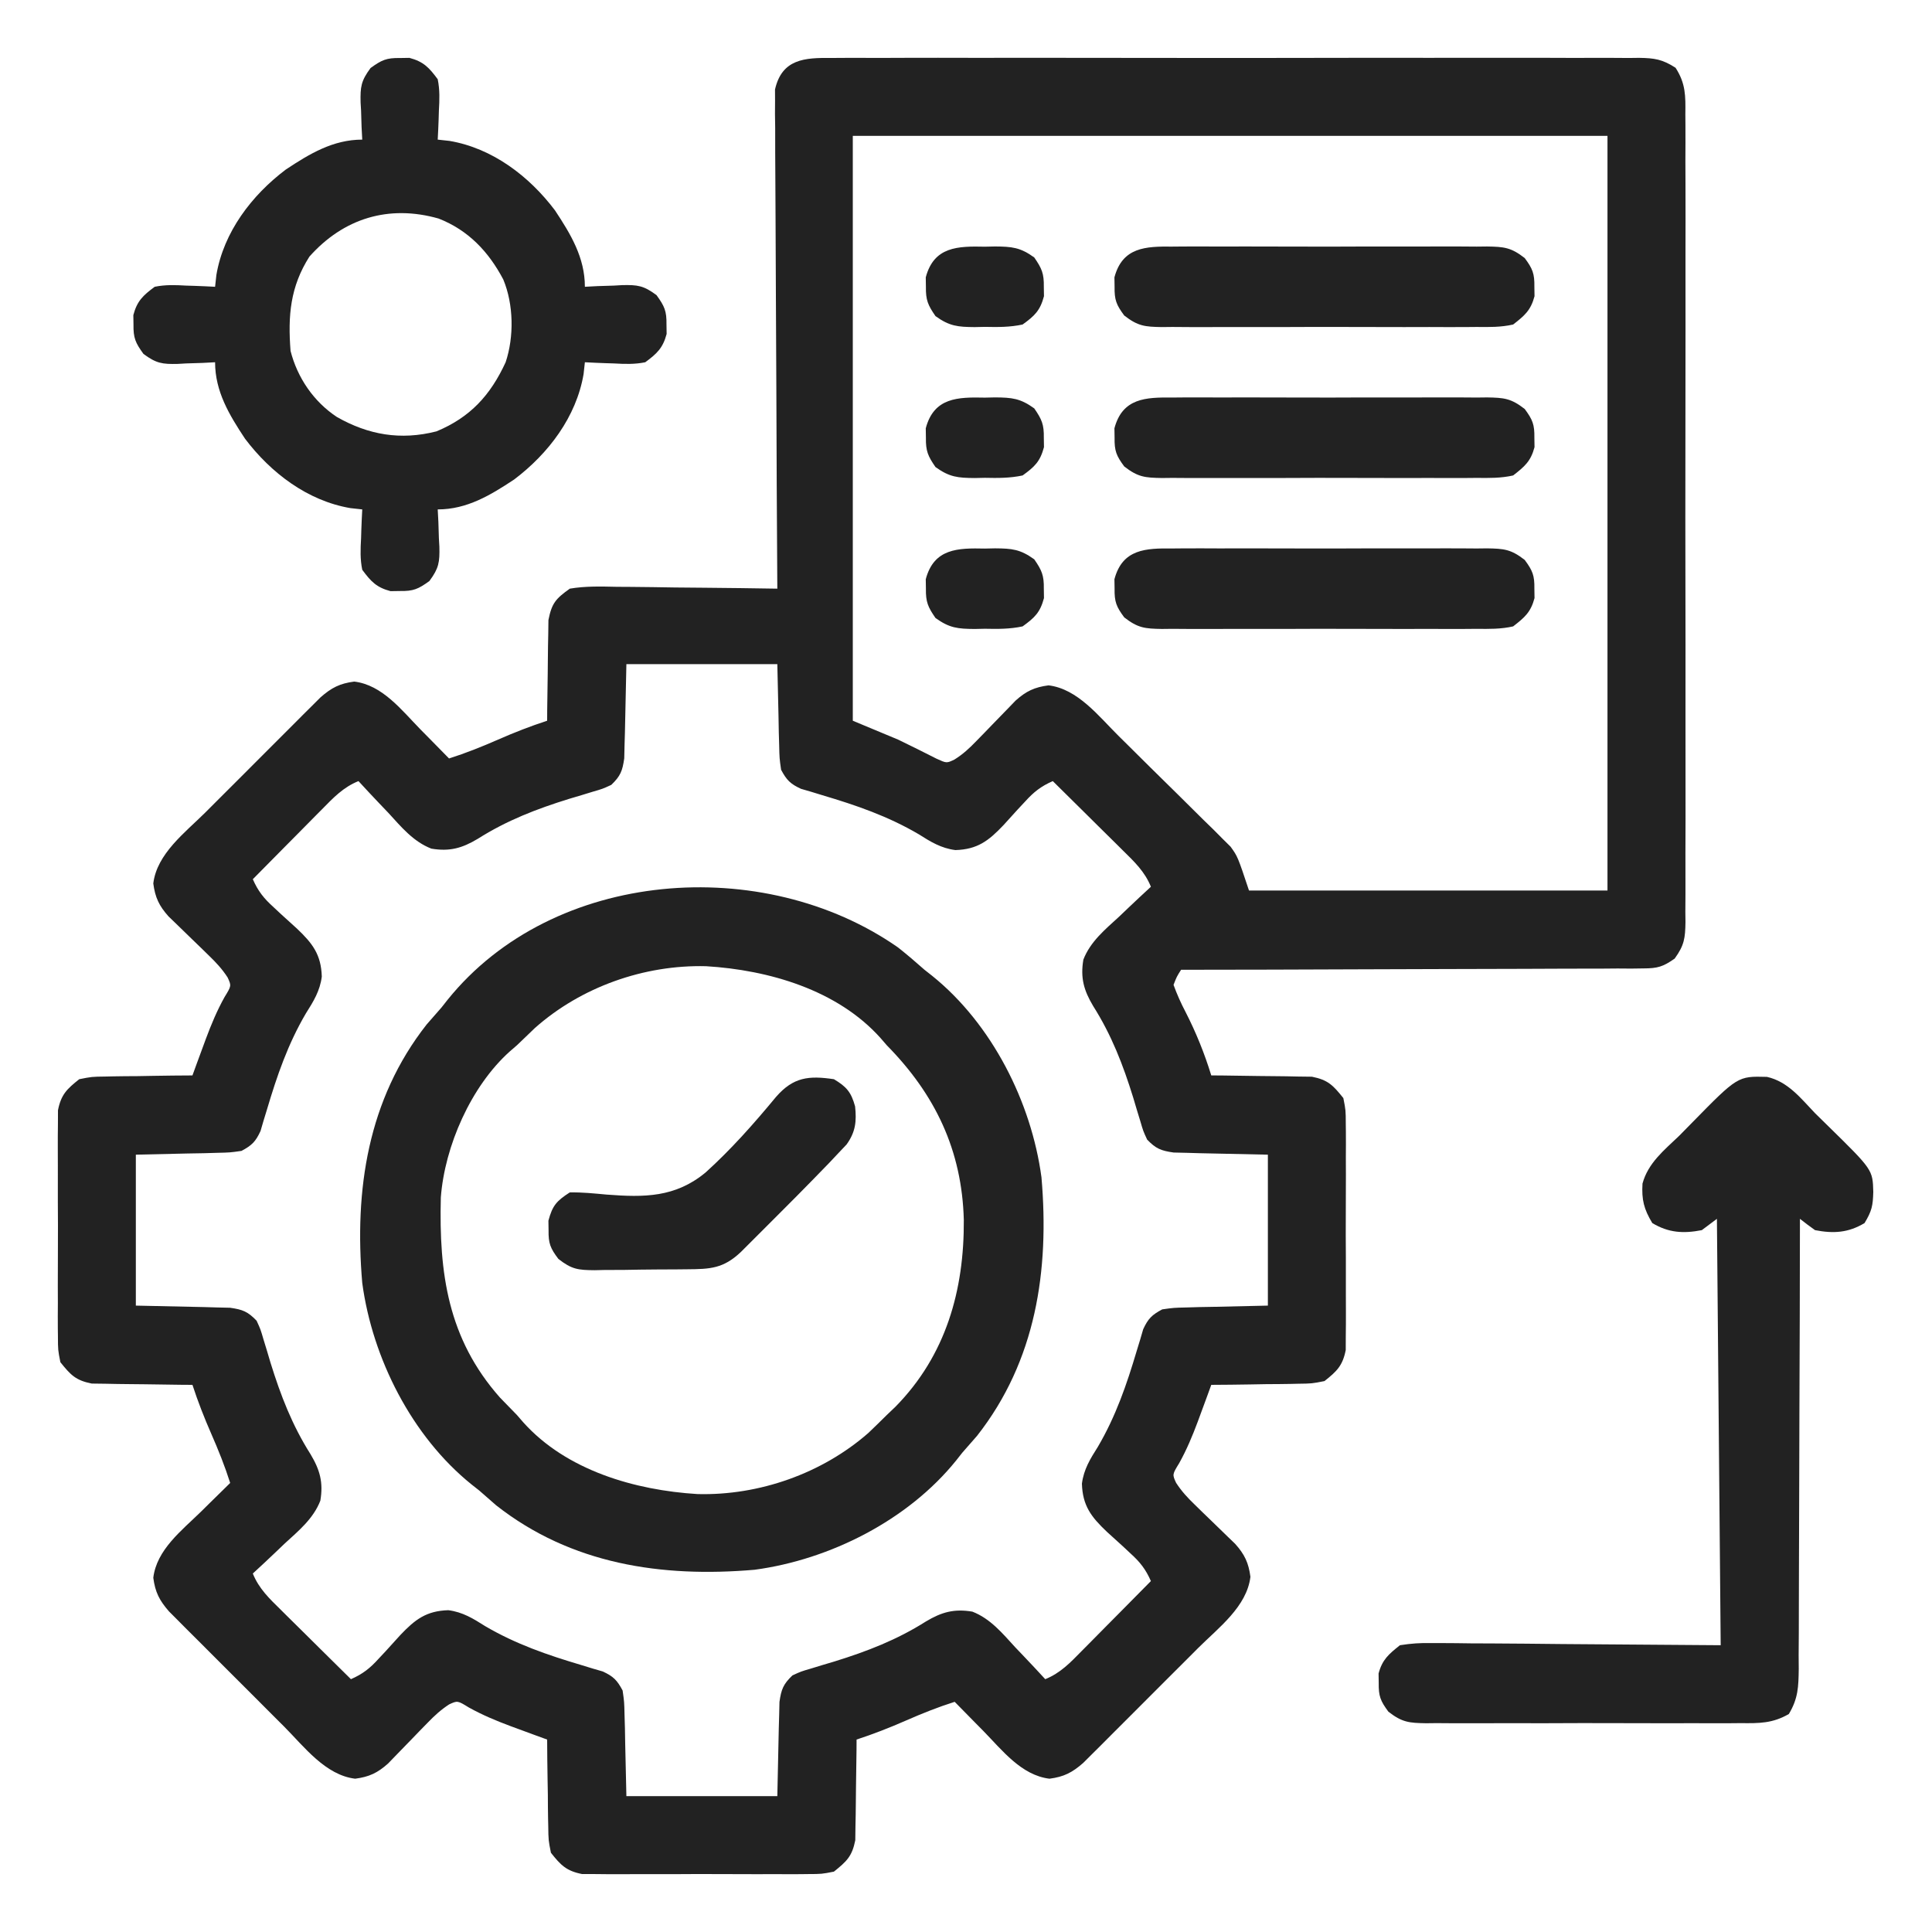 <?xml version="1.0" encoding="UTF-8"?>
<svg version="1.1" xmlns="http://www.w3.org/2000/svg" width="512" height="512">
<path d="M0 0 C0.94 -0.008 1.88 -0.016 2.848 -0.024 C6 -0.044 9.151 -0.028 12.302 -0.012 C14.561 -0.019 16.819 -0.028 19.078 -0.039 C25.214 -0.061 31.35 -0.053 37.487 -0.037 C43.904 -0.024 50.321 -0.036 56.738 -0.044 C68.206 -0.053 79.674 -0.038 91.142 -0.012 C101.538 0.01 111.935 0.006 122.332 -0.017 C134.406 -0.044 146.481 -0.054 158.556 -0.039 C164.947 -0.031 171.338 -0.03 177.73 -0.047 C183.738 -0.061 189.746 -0.051 195.754 -0.022 C197.961 -0.015 200.169 -0.017 202.376 -0.028 C205.385 -0.042 208.392 -0.025 211.401 0 C212.278 -0.011 213.155 -0.022 214.059 -0.034 C218.158 0.032 220.226 0.329 223.742 2.593 C226.447 6.794 226.398 10.031 226.336 14.934 C226.343 15.874 226.351 16.814 226.359 17.783 C226.379 20.934 226.363 24.085 226.348 27.236 C226.354 29.495 226.363 31.754 226.374 34.012 C226.397 40.149 226.388 46.285 226.372 52.421 C226.36 58.838 226.371 65.255 226.379 71.673 C226.389 83.14 226.373 94.608 226.348 106.076 C226.326 116.473 226.329 126.869 226.353 137.266 C226.379 149.341 226.389 161.415 226.374 173.49 C226.367 179.882 226.366 186.273 226.382 192.664 C226.397 198.672 226.387 204.68 226.358 210.689 C226.351 212.896 226.353 215.103 226.364 217.31 C226.378 220.319 226.361 223.327 226.336 226.336 C226.347 227.213 226.358 228.089 226.369 228.993 C226.301 233.256 226.067 235.128 223.502 238.676 C220.398 240.846 218.98 241.263 215.24 241.274 C214.156 241.289 213.072 241.305 211.956 241.32 C210.777 241.312 209.598 241.303 208.383 241.294 C206.509 241.31 206.509 241.31 204.598 241.326 C201.18 241.35 197.764 241.352 194.347 241.344 C190.773 241.341 187.199 241.366 183.624 241.388 C176.86 241.425 170.096 241.437 163.332 241.44 C155.629 241.445 147.927 241.478 140.224 241.513 C124.383 241.585 108.542 241.622 92.701 241.635 C91.552 243.446 91.552 243.446 90.701 245.635 C91.642 248.203 92.626 250.421 93.888 252.822 C96.69 258.307 98.885 263.744 100.701 269.635 C101.583 269.639 102.466 269.643 103.375 269.647 C106.665 269.674 109.954 269.724 113.243 269.788 C114.664 269.811 116.085 269.825 117.506 269.83 C119.555 269.84 121.601 269.881 123.65 269.928 C124.881 269.944 126.111 269.959 127.379 269.975 C131.674 270.828 132.971 272.253 135.701 275.635 C136.336 278.86 136.336 278.86 136.348 282.549 C136.361 283.562 136.361 283.562 136.374 284.596 C136.396 286.818 136.382 289.038 136.365 291.26 C136.368 292.81 136.373 294.361 136.379 295.911 C136.387 299.156 136.376 302.4 136.353 305.645 C136.324 309.798 136.34 313.95 136.37 318.103 C136.388 321.303 136.383 324.502 136.37 327.702 C136.366 329.233 136.37 330.764 136.382 332.295 C136.395 334.438 136.375 336.578 136.348 338.721 C136.344 339.938 136.34 341.156 136.336 342.41 C135.52 346.554 133.974 348.046 130.701 350.635 C127.379 351.294 127.379 351.294 123.65 351.342 C122.991 351.357 122.332 351.372 121.654 351.388 C119.565 351.431 117.477 351.439 115.388 351.447 C113.966 351.471 112.543 351.496 111.121 351.524 C107.647 351.586 104.175 351.619 100.701 351.635 C100.121 353.228 100.121 353.228 99.529 354.854 C99.004 356.281 98.478 357.708 97.951 359.135 C97.681 359.869 97.411 360.603 97.132 361.359 C95.701 365.185 94.194 368.808 92.201 372.385 C90.361 375.386 90.361 375.386 91.38 377.604 C92.834 379.84 94.405 381.534 96.326 383.385 C97.032 384.076 97.738 384.767 98.466 385.479 C99.204 386.19 99.941 386.902 100.701 387.635 C102.164 389.047 103.622 390.463 105.076 391.885 C105.723 392.509 106.37 393.133 107.037 393.776 C109.539 396.572 110.591 398.793 111.076 402.51 C110.128 410.405 102.601 416.025 97.263 421.338 C96.346 422.257 95.429 423.176 94.484 424.123 C92.551 426.059 90.614 427.992 88.674 429.922 C86.193 432.392 83.72 434.871 81.25 437.353 C78.884 439.728 76.511 442.095 74.138 444.463 C73.253 445.353 72.367 446.242 71.455 447.159 C70.213 448.391 70.213 448.391 68.947 449.648 C68.222 450.371 67.496 451.095 66.749 451.84 C63.844 454.386 61.654 455.511 57.826 456.01 C50.392 455.118 45.3 448.476 40.326 443.385 C39.59 442.64 38.854 441.895 38.095 441.127 C36.292 439.301 34.494 437.47 32.701 435.635 C28.237 437.05 23.988 438.754 19.701 440.635 C15.41 442.517 11.153 444.18 6.701 445.635 C6.697 446.518 6.692 447.4 6.688 448.309 C6.661 451.6 6.612 454.888 6.548 458.178 C6.525 459.598 6.511 461.019 6.505 462.44 C6.496 464.489 6.455 466.536 6.408 468.584 C6.392 469.815 6.376 471.045 6.36 472.313 C5.508 476.608 4.083 477.906 0.701 480.635 C-2.524 481.27 -2.524 481.27 -6.213 481.282 C-7.227 481.295 -7.227 481.295 -8.26 481.308 C-10.482 481.33 -12.702 481.316 -14.924 481.299 C-16.475 481.302 -18.025 481.307 -19.575 481.313 C-22.82 481.321 -26.064 481.31 -29.309 481.287 C-33.462 481.258 -37.614 481.275 -41.767 481.305 C-44.967 481.323 -48.167 481.317 -51.367 481.304 C-52.898 481.301 -54.429 481.305 -55.96 481.316 C-58.103 481.329 -60.243 481.31 -62.385 481.282 C-63.603 481.278 -64.82 481.274 -66.074 481.27 C-70.218 480.454 -71.711 478.908 -74.299 475.635 C-74.959 472.313 -74.959 472.313 -75.006 468.584 C-75.021 467.925 -75.037 467.267 -75.052 466.588 C-75.095 464.499 -75.104 462.412 -75.112 460.322 C-75.135 458.9 -75.16 457.477 -75.188 456.055 C-75.251 452.582 -75.283 449.109 -75.299 445.635 C-76.362 445.248 -77.424 444.861 -78.518 444.463 C-79.946 443.938 -81.373 443.412 -82.799 442.885 C-83.533 442.615 -84.267 442.345 -85.023 442.067 C-88.849 440.635 -92.473 439.128 -96.049 437.135 C-99.051 435.295 -99.051 435.295 -101.268 436.315 C-103.505 437.768 -105.198 439.34 -107.049 441.26 C-107.74 441.966 -108.431 442.673 -109.143 443.401 C-109.855 444.138 -110.566 444.875 -111.299 445.635 C-112.711 447.098 -114.128 448.556 -115.549 450.01 C-116.485 450.981 -116.485 450.981 -117.44 451.971 C-120.236 454.473 -122.457 455.525 -126.174 456.01 C-134.069 455.063 -139.689 447.535 -145.002 442.197 C-145.921 441.28 -146.84 440.363 -147.787 439.418 C-149.724 437.485 -151.656 435.548 -153.586 433.609 C-156.057 431.127 -158.536 428.654 -161.018 426.185 C-163.392 423.819 -165.76 421.445 -168.127 419.072 C-169.017 418.187 -169.907 417.301 -170.823 416.389 C-171.644 415.561 -172.466 414.734 -173.312 413.881 C-174.036 413.156 -174.759 412.431 -175.505 411.684 C-178.05 408.778 -179.175 406.588 -179.674 402.76 C-178.782 395.326 -172.14 390.234 -167.049 385.26 C-166.304 384.524 -165.559 383.788 -164.792 383.029 C-162.965 381.227 -161.134 379.429 -159.299 377.635 C-160.715 373.171 -162.419 368.923 -164.299 364.635 C-166.181 360.344 -167.844 356.087 -169.299 351.635 C-170.182 351.631 -171.065 351.627 -171.974 351.622 C-175.264 351.595 -178.552 351.546 -181.842 351.482 C-183.263 351.459 -184.684 351.445 -186.105 351.439 C-188.154 351.43 -190.2 351.389 -192.249 351.342 C-193.479 351.326 -194.71 351.311 -195.978 351.294 C-200.272 350.442 -201.57 349.017 -204.299 345.635 C-204.934 342.41 -204.934 342.41 -204.946 338.721 C-204.955 338.045 -204.964 337.37 -204.973 336.674 C-204.995 334.452 -204.98 332.232 -204.963 330.01 C-204.967 328.46 -204.972 326.909 -204.978 325.359 C-204.985 322.114 -204.975 318.87 -204.951 315.625 C-204.923 311.472 -204.939 307.32 -204.969 303.167 C-204.987 299.967 -204.981 296.767 -204.968 293.567 C-204.965 292.036 -204.969 290.505 -204.981 288.974 C-204.994 286.832 -204.974 284.692 -204.946 282.549 C-204.942 281.332 -204.938 280.114 -204.934 278.86 C-204.118 274.716 -202.573 273.224 -199.299 270.635 C-195.978 269.975 -195.978 269.975 -192.249 269.928 C-191.59 269.913 -190.931 269.898 -190.252 269.882 C-188.163 269.839 -186.076 269.83 -183.987 269.822 C-182.564 269.799 -181.142 269.774 -179.719 269.746 C-176.246 269.684 -172.773 269.651 -169.299 269.635 C-168.719 268.042 -168.719 268.042 -168.127 266.416 C-167.602 264.989 -167.076 263.562 -166.549 262.135 C-166.279 261.401 -166.009 260.667 -165.731 259.911 C-164.3 256.085 -162.792 252.461 -160.799 248.885 C-158.959 245.884 -158.959 245.884 -159.979 243.666 C-161.433 241.43 -163.004 239.736 -164.924 237.885 C-165.631 237.194 -166.337 236.503 -167.065 235.791 C-167.802 235.08 -168.54 234.368 -169.299 233.635 C-170.762 232.223 -172.221 230.807 -173.674 229.385 C-174.645 228.449 -174.645 228.449 -175.635 227.494 C-178.138 224.698 -179.189 222.477 -179.674 218.76 C-178.727 210.865 -171.2 205.245 -165.862 199.932 C-164.945 199.013 -164.028 198.094 -163.083 197.147 C-161.149 195.211 -159.212 193.278 -157.273 191.348 C-154.791 188.878 -152.319 186.399 -149.849 183.917 C-147.483 181.542 -145.11 179.175 -142.737 176.807 C-141.851 175.917 -140.966 175.028 -140.053 174.111 C-139.226 173.29 -138.398 172.468 -137.545 171.622 C-136.82 170.899 -136.095 170.175 -135.348 169.43 C-132.442 166.884 -130.253 165.759 -126.424 165.26 C-118.99 166.152 -113.898 172.794 -108.924 177.885 C-108.188 178.63 -107.452 179.375 -106.694 180.143 C-104.891 181.969 -103.093 183.8 -101.299 185.635 C-96.835 184.219 -92.587 182.515 -88.299 180.635 C-84.008 178.753 -79.752 177.09 -75.299 175.635 C-75.295 174.752 -75.291 173.87 -75.287 172.96 C-75.26 169.67 -75.211 166.382 -75.147 163.092 C-75.124 161.671 -75.109 160.25 -75.104 158.829 C-75.094 156.78 -75.053 154.734 -75.006 152.686 C-74.991 151.455 -74.975 150.224 -74.959 148.956 C-74.069 144.473 -73.034 143.311 -69.299 140.635 C-65.124 139.932 -61.003 140.054 -56.78 140.147 C-55.566 140.154 -54.352 140.161 -53.102 140.168 C-49.23 140.196 -45.359 140.259 -41.487 140.322 C-38.86 140.347 -36.233 140.37 -33.606 140.391 C-27.17 140.446 -20.735 140.53 -14.299 140.635 C-14.306 139.598 -14.306 139.598 -14.313 138.541 C-14.424 121.723 -14.506 104.906 -14.558 88.089 C-14.584 79.956 -14.619 71.823 -14.677 63.69 C-14.726 56.602 -14.759 49.513 -14.77 42.425 C-14.776 38.671 -14.792 34.918 -14.828 31.165 C-14.868 26.975 -14.869 22.786 -14.867 18.595 C-14.894 16.729 -14.894 16.729 -14.921 14.824 C-14.915 13.682 -14.908 12.539 -14.901 11.361 C-14.908 9.875 -14.908 9.875 -14.915 8.359 C-13.078 0.226 -7.021 -0.089 0 0 Z M5.701 20.635 C5.701 71.785 5.701 122.935 5.701 175.635 C11.641 178.11 11.641 178.11 17.701 180.635 C21.117 182.285 24.507 183.974 27.888 185.694 C30.564 186.915 30.564 186.915 32.642 185.92 C34.921 184.497 36.586 182.944 38.451 181.01 C39.142 180.304 39.833 179.597 40.544 178.869 C41.256 178.132 41.968 177.395 42.701 176.635 C44.113 175.172 45.529 173.713 46.951 172.26 C47.575 171.613 48.198 170.966 48.841 170.299 C51.638 167.796 53.859 166.745 57.576 166.26 C65.306 167.188 70.895 174.475 76.15 179.678 C77.044 180.561 77.939 181.444 78.86 182.354 C80.745 184.22 82.627 186.088 84.506 187.959 C86.899 190.342 89.311 192.706 91.728 195.066 C94.048 197.34 96.348 199.635 98.65 201.928 C99.512 202.766 100.375 203.604 101.264 204.467 C102.065 205.274 102.866 206.081 103.692 206.913 C104.395 207.609 105.099 208.306 105.824 209.023 C107.701 211.635 107.701 211.635 110.701 220.635 C142.051 220.635 173.401 220.635 205.701 220.635 C205.701 154.635 205.701 88.635 205.701 20.635 C139.701 20.635 73.701 20.635 5.701 20.635 Z M-54.299 160.635 C-54.509 169.669 -54.509 169.669 -54.687 178.704 C-54.737 180.395 -54.737 180.395 -54.788 182.119 C-54.814 183.271 -54.84 184.423 -54.867 185.611 C-55.345 188.954 -55.878 190.309 -58.299 192.635 C-60.573 193.681 -60.573 193.681 -63.245 194.459 C-64.231 194.762 -65.218 195.064 -66.235 195.375 C-67.287 195.688 -68.34 196 -69.424 196.322 C-78.104 199.014 -85.986 202.055 -93.681 206.929 C-97.839 209.419 -101.146 210.347 -105.99 209.532 C-110.777 207.672 -113.958 203.787 -117.362 200.072 C-118.132 199.266 -118.902 198.46 -119.696 197.629 C-121.583 195.648 -123.449 193.651 -125.299 191.635 C-129.304 193.239 -131.976 196.056 -134.94 199.08 C-135.731 199.875 -135.731 199.875 -136.537 200.686 C-138.213 202.373 -139.881 204.066 -141.549 205.76 C-142.687 206.908 -143.825 208.055 -144.963 209.201 C-147.747 212.007 -150.525 214.819 -153.299 217.635 C-151.926 220.766 -150.392 222.711 -147.858 224.99 C-146.859 225.925 -146.859 225.925 -145.84 226.879 C-144.446 228.168 -143.039 229.444 -141.622 230.707 C-137.477 234.634 -135.196 237.606 -135.019 243.44 C-135.505 247.244 -137.212 250.001 -139.237 253.197 C-144.002 261.321 -146.884 269.691 -149.559 278.7 C-149.861 279.686 -150.164 280.673 -150.475 281.69 C-150.732 282.571 -150.989 283.453 -151.254 284.361 C-152.551 287.182 -153.56 288.174 -156.299 289.635 C-159.324 290.067 -159.324 290.067 -162.815 290.147 C-163.942 290.18 -165.069 290.213 -166.23 290.247 C-167.655 290.272 -169.081 290.297 -170.549 290.322 C-175.087 290.426 -179.624 290.529 -184.299 290.635 C-184.299 303.835 -184.299 317.035 -184.299 330.635 C-175.265 330.845 -175.265 330.845 -166.23 331.023 C-164.54 331.073 -164.54 331.073 -162.815 331.123 C-161.663 331.149 -160.511 331.176 -159.324 331.203 C-155.98 331.681 -154.625 332.213 -152.299 334.635 C-151.254 336.909 -151.254 336.909 -150.475 339.58 C-150.173 340.567 -149.87 341.554 -149.559 342.57 C-149.246 343.623 -148.934 344.675 -148.612 345.76 C-145.92 354.44 -142.88 362.321 -138.006 370.016 C-135.516 374.175 -134.587 377.481 -135.403 382.326 C-137.262 387.113 -141.148 390.294 -144.862 393.697 C-145.668 394.468 -146.474 395.238 -147.305 396.031 C-149.286 397.919 -151.284 399.785 -153.299 401.635 C-151.696 405.64 -148.878 408.312 -145.854 411.276 C-145.324 411.803 -144.794 412.33 -144.248 412.873 C-142.562 414.548 -140.868 416.217 -139.174 417.885 C-138.027 419.022 -136.88 420.16 -135.733 421.299 C-132.927 424.083 -130.115 426.861 -127.299 429.635 C-124.168 428.262 -122.223 426.727 -119.944 424.194 C-119.321 423.528 -118.697 422.862 -118.055 422.176 C-116.767 420.781 -115.49 419.375 -114.227 417.957 C-110.3 413.813 -107.328 411.532 -101.494 411.354 C-97.691 411.841 -94.933 413.548 -91.737 415.572 C-83.613 420.337 -75.243 423.22 -66.235 425.894 C-65.248 426.197 -64.261 426.499 -63.245 426.811 C-62.363 427.068 -61.482 427.325 -60.573 427.589 C-57.753 428.886 -56.76 429.895 -55.299 432.635 C-54.867 435.659 -54.867 435.659 -54.788 439.151 C-54.754 440.278 -54.721 441.404 -54.687 442.566 C-54.662 443.991 -54.637 445.416 -54.612 446.885 C-54.509 451.422 -54.406 455.96 -54.299 460.635 C-41.099 460.635 -27.899 460.635 -14.299 460.635 C-14.09 451.601 -14.09 451.601 -13.911 442.566 C-13.862 440.875 -13.862 440.875 -13.811 439.151 C-13.785 437.998 -13.759 436.846 -13.732 435.659 C-13.254 432.316 -12.721 430.961 -10.299 428.635 C-8.025 427.589 -8.025 427.589 -5.354 426.811 C-3.874 426.357 -3.874 426.357 -2.364 425.894 C-1.311 425.582 -0.259 425.269 0.826 424.947 C9.505 422.256 17.387 419.215 25.082 414.341 C29.241 411.851 32.547 410.923 37.392 411.738 C42.179 413.597 45.359 417.483 48.763 421.197 C49.533 422.004 50.304 422.81 51.097 423.641 C52.984 425.622 54.851 427.619 56.701 429.635 C60.706 428.031 63.378 425.214 66.341 422.19 C66.868 421.66 67.395 421.13 67.938 420.584 C69.614 418.897 71.282 417.204 72.951 415.51 C74.088 414.362 75.226 413.215 76.365 412.069 C79.149 409.263 81.926 406.45 84.701 403.635 C83.328 400.504 81.793 398.559 79.259 396.279 C78.593 395.656 77.928 395.033 77.242 394.391 C75.847 393.102 74.441 391.826 73.023 390.563 C68.879 386.636 66.597 383.664 66.42 377.829 C66.906 374.026 68.614 371.269 70.638 368.072 C75.403 359.949 78.286 351.579 80.96 342.57 C81.263 341.584 81.565 340.597 81.876 339.58 C82.133 338.699 82.39 337.817 82.655 336.909 C83.952 334.088 84.961 333.096 87.701 331.635 C90.725 331.203 90.725 331.203 94.216 331.123 C95.343 331.09 96.47 331.057 97.631 331.023 C99.769 330.986 99.769 330.986 101.951 330.947 C106.488 330.844 111.026 330.741 115.701 330.635 C115.701 317.435 115.701 304.235 115.701 290.635 C106.666 290.425 106.666 290.425 97.631 290.247 C95.941 290.197 95.941 290.197 94.216 290.147 C93.064 290.12 91.912 290.094 90.725 290.067 C87.381 289.589 86.026 289.056 83.701 286.635 C82.655 284.361 82.655 284.361 81.876 281.69 C81.423 280.21 81.423 280.21 80.96 278.7 C80.648 277.647 80.335 276.594 80.013 275.51 C77.322 266.83 74.281 258.949 69.407 251.254 C66.917 247.095 65.989 243.788 66.804 238.944 C68.663 234.157 72.549 230.976 76.263 227.572 C77.069 226.802 77.876 226.032 78.707 225.238 C80.688 223.351 82.685 221.485 84.701 219.635 C83.097 215.63 80.28 212.958 77.255 209.994 C76.725 209.467 76.196 208.94 75.65 208.397 C73.963 206.722 72.269 205.053 70.576 203.385 C69.428 202.247 68.281 201.109 67.134 199.971 C64.328 197.187 61.516 194.409 58.701 191.635 C55.569 193.008 53.625 194.542 51.345 197.076 C50.41 198.075 50.41 198.075 49.457 199.094 C48.168 200.489 46.892 201.895 45.628 203.313 C41.701 207.457 38.729 209.738 32.895 209.915 C29.092 209.429 26.335 207.722 23.138 205.697 C15.015 200.933 6.644 198.05 -2.364 195.375 C-3.351 195.073 -4.337 194.771 -5.354 194.459 C-6.236 194.202 -7.117 193.945 -8.025 193.681 C-10.846 192.384 -11.838 191.374 -13.299 188.635 C-13.732 185.611 -13.732 185.611 -13.811 182.119 C-13.844 180.992 -13.877 179.865 -13.911 178.704 C-13.949 176.566 -13.949 176.566 -13.987 174.385 C-14.09 169.847 -14.193 165.31 -14.299 160.635 C-27.499 160.635 -40.699 160.635 -54.299 160.635 Z " fill="#222222" transform="translate(220.299,15.365)"/>
<path d="M0 0 C2.433 1.911 4.754 3.9 7.066 5.953 C8.072 6.746 8.072 6.746 9.098 7.555 C24.924 20.304 35.377 40.984 38.066 60.953 C40.194 85.611 36.617 109.574 21.004 129.453 C19.701 130.962 18.39 132.463 17.066 133.953 C16.538 134.623 16.009 135.294 15.465 135.984 C2.716 151.811 -17.964 162.264 -37.934 164.953 C-62.591 167.08 -86.555 163.503 -106.434 147.891 C-107.942 146.588 -109.443 145.276 -110.934 143.953 C-111.604 143.425 -112.274 142.896 -112.965 142.352 C-128.791 129.603 -139.244 108.922 -141.934 88.953 C-144.061 64.295 -140.484 40.332 -124.871 20.453 C-123.569 18.944 -122.257 17.444 -120.934 15.953 C-120.405 15.283 -119.877 14.613 -119.332 13.922 C-91.276 -20.906 -35.557 -24.809 0 0 Z M-96.184 21.391 C-97.773 22.905 -99.357 24.425 -100.934 25.953 C-101.56 26.495 -102.187 27.036 -102.832 27.594 C-113.103 36.796 -120.084 52.674 -121.111 66.302 C-121.616 86.309 -119.276 103.693 -105.434 119.328 C-103.942 120.878 -102.442 122.42 -100.934 123.953 C-100.393 124.577 -99.853 125.201 -99.297 125.844 C-87.859 138.636 -69.646 143.888 -53.066 144.898 C-36.739 145.317 -20.076 139.437 -7.809 128.703 C-6.167 127.137 -4.542 125.554 -2.934 123.953 C-2.16 123.214 -1.387 122.476 -0.59 121.715 C12.762 108.112 17.598 90.88 17.487 72.24 C16.995 53.819 9.937 39.032 -2.934 25.953 C-3.744 25.017 -3.744 25.017 -4.57 24.062 C-16.009 11.27 -34.221 6.018 -50.801 5.008 C-67.218 4.587 -83.931 10.508 -96.184 21.391 Z " fill="#222222" transform="translate(237.934,251.047)"/>
<path d="M0 0 C0.825 -0.013 1.65 -0.026 2.5 -0.039 C6.246 0.956 7.706 2.527 10 5.625 C10.577 8.431 10.478 11.088 10.312 13.938 C10.29 14.678 10.267 15.419 10.244 16.182 C10.186 17.997 10.096 19.811 10 21.625 C11.035 21.738 12.07 21.852 13.137 21.969 C24.507 23.9 34.228 31.305 41.07 40.367 C45.249 46.679 49 52.891 49 60.625 C50.645 60.538 50.645 60.538 52.324 60.449 C53.779 60.402 55.233 60.357 56.688 60.312 C57.409 60.271 58.13 60.229 58.873 60.186 C62.977 60.092 64.567 60.304 67.98 62.832 C70.109 65.776 70.681 67.051 70.625 70.625 C70.638 71.45 70.651 72.275 70.664 73.125 C69.669 76.871 68.098 78.331 65 80.625 C62.194 81.202 59.537 81.103 56.688 80.938 C55.947 80.915 55.206 80.892 54.443 80.869 C52.628 80.811 50.814 80.721 49 80.625 C48.83 82.178 48.83 82.178 48.656 83.762 C46.725 95.132 39.32 104.853 30.258 111.695 C23.946 115.874 17.734 119.625 10 119.625 C10.058 120.722 10.116 121.819 10.176 122.949 C10.223 124.404 10.268 125.858 10.312 127.312 C10.354 128.034 10.396 128.755 10.439 129.498 C10.533 133.602 10.321 135.192 7.793 138.605 C4.849 140.734 3.574 141.306 0 141.25 C-0.825 141.263 -1.65 141.276 -2.5 141.289 C-6.246 140.294 -7.706 138.723 -10 135.625 C-10.577 132.819 -10.478 130.162 -10.312 127.312 C-10.29 126.572 -10.267 125.831 -10.244 125.068 C-10.186 123.253 -10.096 121.439 -10 119.625 C-11.553 119.455 -11.553 119.455 -13.137 119.281 C-24.507 117.35 -34.228 109.945 -41.07 100.883 C-45.249 94.571 -49 88.359 -49 80.625 C-50.097 80.683 -51.194 80.741 -52.324 80.801 C-53.779 80.848 -55.233 80.893 -56.688 80.938 C-57.409 80.979 -58.13 81.021 -58.873 81.064 C-62.977 81.158 -64.567 80.946 -67.98 78.418 C-70.109 75.474 -70.681 74.199 -70.625 70.625 C-70.638 69.8 -70.651 68.975 -70.664 68.125 C-69.669 64.379 -68.098 62.919 -65 60.625 C-62.194 60.048 -59.537 60.147 -56.688 60.312 C-55.947 60.335 -55.206 60.358 -54.443 60.381 C-52.628 60.439 -50.814 60.529 -49 60.625 C-48.887 59.59 -48.773 58.555 -48.656 57.488 C-46.725 46.118 -39.32 36.397 -30.258 29.555 C-23.946 25.376 -17.734 21.625 -10 21.625 C-10.058 20.528 -10.116 19.431 -10.176 18.301 C-10.223 16.846 -10.268 15.392 -10.312 13.938 C-10.354 13.216 -10.396 12.495 -10.439 11.752 C-10.533 7.648 -10.321 6.058 -7.793 2.645 C-4.849 0.516 -3.574 -0.056 0 0 Z M-24 52.625 C-29.088 60.625 -29.725 68.258 -29 77.625 C-27.18 84.749 -22.863 91.072 -16.719 95.133 C-8.371 99.876 0.162 101.372 9.676 98.941 C18.639 95.211 23.977 89.353 28 80.625 C30.256 73.858 30.126 65.297 27.375 58.688 C23.483 51.315 18.109 45.627 10.238 42.543 C-3.016 38.786 -14.968 42.49 -24 52.625 Z " fill="#222222" transform="translate(106,15.375)"/>
<path d="M0 0 C5.557 1.254 8.921 5.629 12.734 9.617 C13.88 10.75 15.03 11.879 16.184 13.004 C28.02 24.61 28.02 24.61 28.172 30.492 C28.07 34.16 27.803 35.503 25.859 38.742 C21.563 41.32 17.638 41.574 12.734 40.617 C11.376 39.651 10.039 38.654 8.734 37.617 C8.734 38.272 8.733 38.927 8.733 39.602 C8.718 55.544 8.675 71.484 8.602 87.426 C8.568 95.135 8.542 102.843 8.539 110.552 C8.536 117.272 8.515 123.991 8.474 130.711 C8.453 134.268 8.44 137.826 8.448 141.383 C8.457 145.356 8.427 149.327 8.394 153.3 C8.402 154.478 8.411 155.657 8.42 156.872 C8.353 161.639 8.279 164.71 5.797 168.847 C1.487 171.338 -2.03 171.319 -6.934 171.264 C-7.902 171.273 -8.87 171.282 -9.867 171.291 C-13.063 171.313 -16.257 171.298 -19.453 171.281 C-21.676 171.285 -23.899 171.289 -26.122 171.296 C-30.779 171.303 -35.436 171.292 -40.093 171.269 C-46.062 171.241 -52.03 171.257 -57.999 171.287 C-62.589 171.305 -67.178 171.299 -71.768 171.286 C-73.969 171.283 -76.169 171.287 -78.37 171.299 C-81.447 171.311 -84.521 171.292 -87.598 171.264 C-88.507 171.274 -89.416 171.284 -90.353 171.295 C-94.832 171.22 -96.687 171.068 -100.328 168.233 C-102.43 165.395 -102.945 164.104 -102.891 160.617 C-102.904 159.792 -102.916 158.967 -102.93 158.117 C-101.946 154.415 -100.245 152.994 -97.266 150.617 C-94.277 150.148 -91.874 149.981 -88.895 150.05 C-88.052 150.049 -87.209 150.048 -86.34 150.048 C-83.621 150.051 -80.903 150.089 -78.184 150.129 C-76.501 150.136 -74.818 150.141 -73.135 150.144 C-66.908 150.17 -60.68 150.24 -54.453 150.305 C-40.531 150.408 -26.609 150.511 -12.266 150.617 C-12.761 94.682 -12.761 94.682 -13.266 37.617 C-14.586 38.607 -15.906 39.597 -17.266 40.617 C-22.17 41.574 -26.095 41.32 -30.391 38.742 C-32.624 35.019 -33.236 32.595 -32.988 28.281 C-31.504 22.811 -27.252 19.429 -23.266 15.617 C-22.133 14.471 -21.004 13.321 -19.879 12.168 C-7.75 -0.202 -7.75 -0.202 0 0 Z " fill="#222222" transform="translate(468.266,285.383)"/>
<path d="M0 0 C0.968 -0.009 1.936 -0.018 2.934 -0.027 C6.129 -0.049 9.324 -0.034 12.52 -0.017 C14.742 -0.02 16.965 -0.025 19.188 -0.032 C23.845 -0.039 28.502 -0.028 33.159 -0.005 C39.128 0.024 45.096 0.007 51.065 -0.023 C55.655 -0.041 60.244 -0.035 64.834 -0.022 C67.035 -0.019 69.236 -0.023 71.437 -0.035 C74.513 -0.047 77.588 -0.028 80.664 0 C82.028 -0.015 82.028 -0.015 83.419 -0.031 C87.899 0.044 89.753 0.196 93.395 3.031 C95.497 5.869 96.012 7.16 95.957 10.647 C95.976 11.884 95.976 11.884 95.996 13.147 C95 16.898 93.39 18.267 90.332 20.647 C87.11 21.382 83.957 21.331 80.664 21.294 C79.696 21.303 78.728 21.311 77.731 21.32 C74.535 21.342 71.34 21.328 68.145 21.311 C65.922 21.314 63.699 21.319 61.476 21.326 C56.819 21.333 52.162 21.322 47.505 21.299 C41.536 21.27 35.568 21.287 29.599 21.317 C25.009 21.335 20.42 21.329 15.83 21.316 C13.629 21.313 11.428 21.317 9.227 21.328 C6.151 21.341 3.076 21.322 0 21.294 C-1.364 21.309 -1.364 21.309 -2.755 21.325 C-7.235 21.25 -9.089 21.098 -12.731 18.263 C-14.833 15.425 -15.347 14.134 -15.293 10.647 C-15.306 9.822 -15.319 8.997 -15.332 8.147 C-13.199 0.116 -7.002 -0.078 0 0 Z " fill="#222222" transform="translate(310.668,145.353)"/>
<path d="M0 0 C0.968 -0.009 1.936 -0.018 2.934 -0.027 C6.129 -0.049 9.324 -0.034 12.52 -0.017 C14.742 -0.02 16.965 -0.025 19.188 -0.032 C23.845 -0.039 28.502 -0.028 33.159 -0.005 C39.128 0.024 45.096 0.007 51.065 -0.023 C55.655 -0.041 60.244 -0.035 64.834 -0.022 C67.035 -0.019 69.236 -0.023 71.437 -0.035 C74.513 -0.047 77.588 -0.028 80.664 0 C82.028 -0.015 82.028 -0.015 83.419 -0.031 C87.899 0.044 89.753 0.196 93.395 3.031 C95.497 5.869 96.012 7.16 95.957 10.647 C95.976 11.884 95.976 11.884 95.996 13.147 C95 16.898 93.39 18.267 90.332 20.647 C87.11 21.382 83.957 21.331 80.664 21.294 C79.696 21.303 78.728 21.311 77.731 21.32 C74.535 21.342 71.34 21.328 68.145 21.311 C65.922 21.314 63.699 21.319 61.476 21.326 C56.819 21.333 52.162 21.322 47.505 21.299 C41.536 21.27 35.568 21.287 29.599 21.317 C25.009 21.335 20.42 21.329 15.83 21.316 C13.629 21.313 11.428 21.317 9.227 21.328 C6.151 21.341 3.076 21.322 0 21.294 C-1.364 21.309 -1.364 21.309 -2.755 21.325 C-7.235 21.25 -9.089 21.098 -12.731 18.263 C-14.833 15.425 -15.347 14.134 -15.293 10.647 C-15.306 9.822 -15.319 8.997 -15.332 8.147 C-13.199 0.116 -7.002 -0.078 0 0 Z " fill="#222222" transform="translate(310.668,105.353)"/>
<path d="M0 0 C0.968 -0.009 1.936 -0.018 2.934 -0.027 C6.129 -0.049 9.324 -0.034 12.52 -0.017 C14.742 -0.02 16.965 -0.025 19.188 -0.032 C23.845 -0.039 28.502 -0.028 33.159 -0.005 C39.128 0.024 45.096 0.007 51.065 -0.023 C55.655 -0.041 60.244 -0.035 64.834 -0.022 C67.035 -0.019 69.236 -0.023 71.437 -0.035 C74.513 -0.047 77.588 -0.028 80.664 0 C82.028 -0.015 82.028 -0.015 83.419 -0.031 C87.899 0.044 89.753 0.196 93.395 3.031 C95.497 5.869 96.012 7.16 95.957 10.647 C95.976 11.884 95.976 11.884 95.996 13.147 C95 16.898 93.39 18.267 90.332 20.647 C87.11 21.382 83.957 21.331 80.664 21.294 C79.696 21.303 78.728 21.311 77.731 21.32 C74.535 21.342 71.34 21.328 68.145 21.311 C65.922 21.314 63.699 21.319 61.476 21.326 C56.819 21.333 52.162 21.322 47.505 21.299 C41.536 21.27 35.568 21.287 29.599 21.317 C25.009 21.335 20.42 21.329 15.83 21.316 C13.629 21.313 11.428 21.317 9.227 21.328 C6.151 21.341 3.076 21.322 0 21.294 C-1.364 21.309 -1.364 21.309 -2.755 21.325 C-7.235 21.25 -9.089 21.098 -12.731 18.263 C-14.833 15.425 -15.347 14.134 -15.293 10.647 C-15.306 9.822 -15.319 8.997 -15.332 8.147 C-13.199 0.116 -7.002 -0.078 0 0 Z " fill="#222222" transform="translate(310.668,65.353)"/>
<path d="M0 0 C3.363 2.018 4.565 3.426 5.609 7.207 C6.035 11.181 5.726 13.987 3.363 17.284 C2.645 18.043 1.927 18.801 1.188 19.582 C0.373 20.448 -0.442 21.314 -1.282 22.206 C-2.179 23.128 -3.076 24.05 -4 25 C-4.465 25.479 -4.93 25.958 -5.409 26.451 C-8.361 29.483 -11.342 32.485 -14.341 35.471 C-15.898 37.023 -17.449 38.579 -19 40.137 C-19.997 41.133 -20.994 42.129 -21.992 43.125 C-22.883 44.014 -23.773 44.904 -24.691 45.82 C-29.308 50.178 -32.784 50.332 -38.867 50.371 C-39.739 50.38 -40.611 50.389 -41.509 50.398 C-43.353 50.413 -45.197 50.422 -47.042 50.426 C-49.858 50.437 -52.672 50.487 -55.488 50.537 C-57.281 50.547 -59.074 50.554 -60.867 50.559 C-61.707 50.578 -62.547 50.598 -63.412 50.618 C-67.78 50.584 -69.478 50.41 -73.029 47.621 C-75.167 44.778 -75.68 43.51 -75.625 40 C-75.638 39.175 -75.651 38.35 -75.664 37.5 C-74.601 33.499 -73.523 32.269 -70 30 C-66.714 29.939 -63.533 30.276 -60.261 30.576 C-50.217 31.348 -42.065 31.352 -34.043 24.746 C-27.244 18.612 -21.176 11.737 -15.343 4.69 C-10.755 -0.577 -6.655 -0.986 0 0 Z " fill="#222222" transform="translate(221,286)"/>
<path d="M0 0 C1.334 -0.029 1.334 -0.029 2.695 -0.059 C7.171 -0.025 9.377 0.175 13.086 2.852 C15.103 5.775 15.68 7.121 15.625 10.625 C15.638 11.45 15.651 12.275 15.664 13.125 C14.652 16.935 13.193 18.321 10 20.625 C6.647 21.345 3.418 21.324 0 21.25 C-0.889 21.269 -1.779 21.289 -2.695 21.309 C-7.171 21.275 -9.377 21.075 -13.086 18.398 C-15.103 15.475 -15.68 14.129 -15.625 10.625 C-15.638 9.8 -15.651 8.975 -15.664 8.125 C-13.49 -0.059 -7.154 -0.156 0 0 Z " fill="#222222" transform="translate(261,145.375)"/>
<path d="M0 0 C1.334 -0.029 1.334 -0.029 2.695 -0.059 C7.171 -0.025 9.377 0.175 13.086 2.852 C15.103 5.775 15.68 7.121 15.625 10.625 C15.638 11.45 15.651 12.275 15.664 13.125 C14.652 16.935 13.193 18.321 10 20.625 C6.647 21.345 3.418 21.324 0 21.25 C-0.889 21.269 -1.779 21.289 -2.695 21.309 C-7.171 21.275 -9.377 21.075 -13.086 18.398 C-15.103 15.475 -15.68 14.129 -15.625 10.625 C-15.638 9.8 -15.651 8.975 -15.664 8.125 C-13.49 -0.059 -7.154 -0.156 0 0 Z " fill="#222222" transform="translate(261,105.375)"/>
<path d="M0 0 C1.334 -0.029 1.334 -0.029 2.695 -0.059 C7.171 -0.025 9.377 0.175 13.086 2.852 C15.103 5.775 15.68 7.121 15.625 10.625 C15.638 11.45 15.651 12.275 15.664 13.125 C14.652 16.935 13.193 18.321 10 20.625 C6.647 21.345 3.418 21.324 0 21.25 C-0.889 21.269 -1.779 21.289 -2.695 21.309 C-7.171 21.275 -9.377 21.075 -13.086 18.398 C-15.103 15.475 -15.68 14.129 -15.625 10.625 C-15.638 9.8 -15.651 8.975 -15.664 8.125 C-13.49 -0.059 -7.154 -0.156 0 0 Z " fill="#222222" transform="translate(261,65.375)"/>
</svg>
